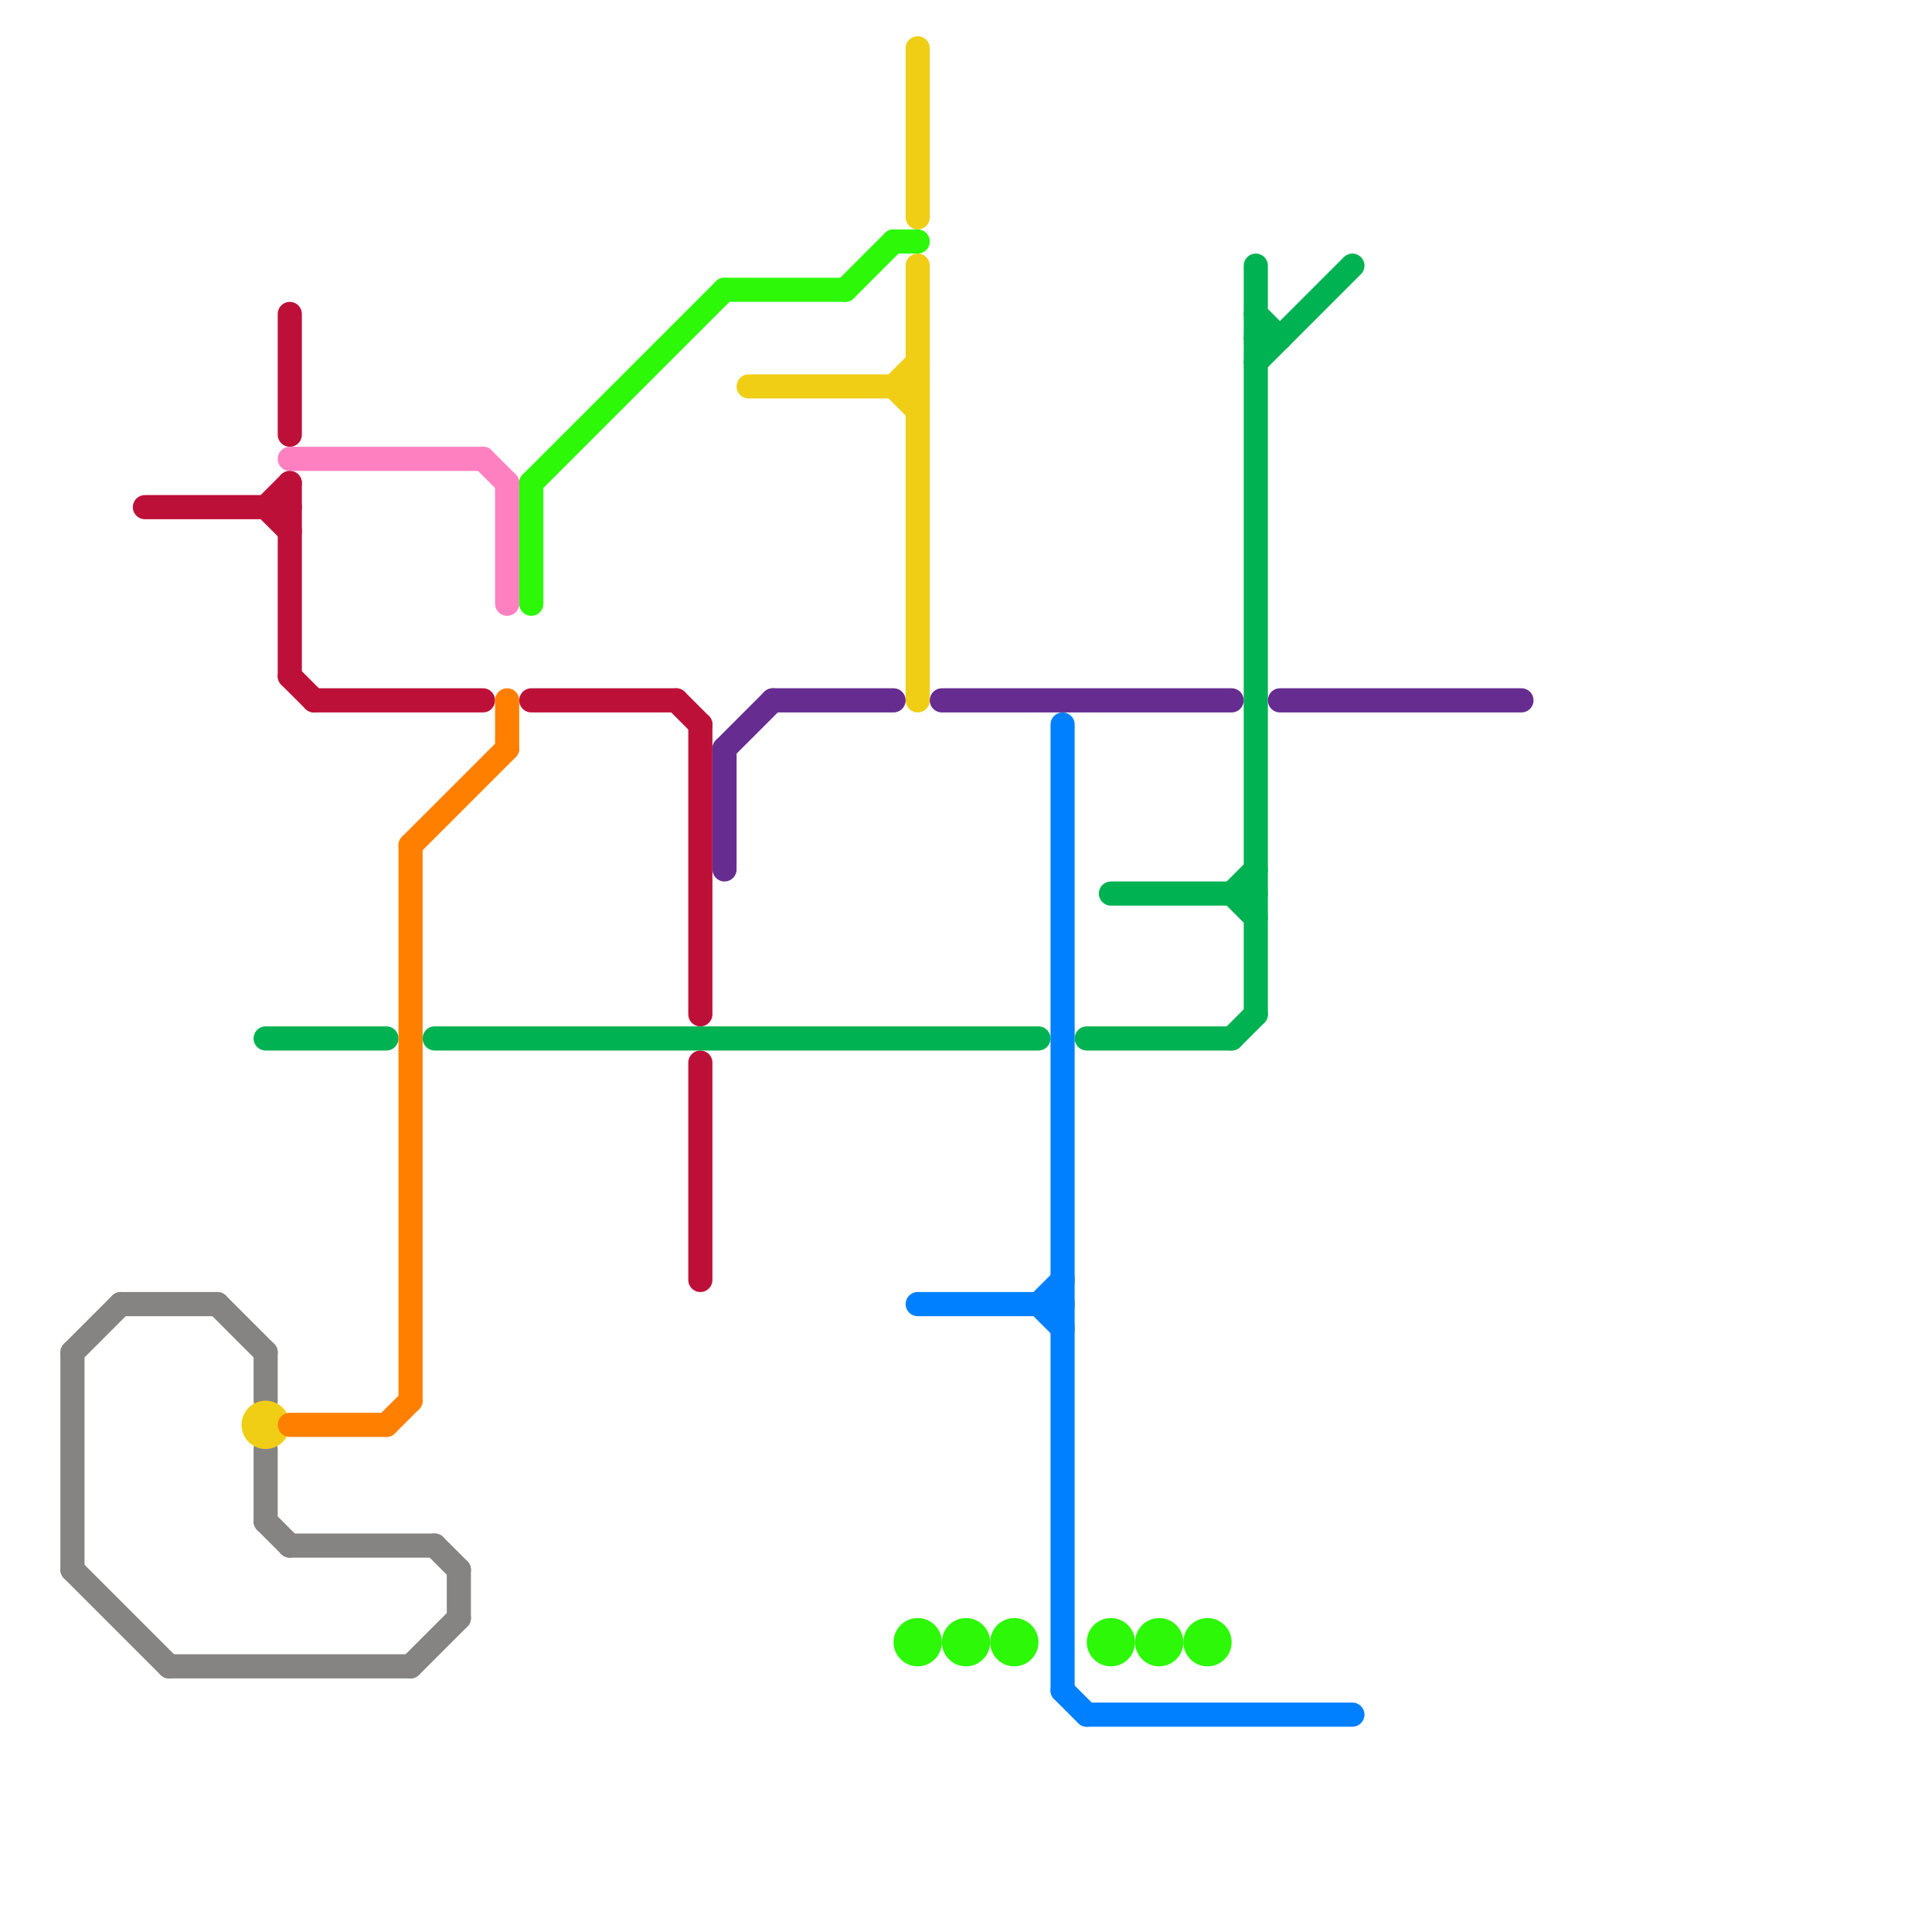
<svg version="1.1" xmlns="http://www.w3.org/2000/svg" viewBox="0 0 80 80">
<style>text { font: 1px Helvetica; font-weight: 600; white-space: pre; dominant-baseline: central; } line { stroke-width: 1; fill: none; stroke-linecap: round; stroke-linejoin: round; } .c0 { stroke: #bd1038 } .c1 { stroke: #868383 } .c2 { stroke: #00b251 } .c3 { stroke: #f0ce15 } .c4 { stroke: #ff80c0 } .c5 { stroke: #ff8000 } .c6 { stroke: #2cf807 } .c7 { stroke: #662c90 } .c8 { stroke: #0080ff }</style><defs><g id="wm-xf"><circle r="1.2" fill="#000"/><circle r="0.9" fill="#fff"/><circle r="0.6" fill="#000"/><circle r="0.3" fill="#fff"/></g><g id="wm"><circle r="0.6" fill="#000"/><circle r="0.3" fill="#fff"/></g></defs><line class="c0" x1="29" y1="30" x2="29" y2="42"/><line class="c0" x1="13" y1="29" x2="20" y2="29"/><line class="c0" x1="11" y1="21" x2="12" y2="20"/><line class="c0" x1="28" y1="29" x2="29" y2="30"/><line class="c0" x1="12" y1="28" x2="13" y2="29"/><line class="c0" x1="22" y1="29" x2="28" y2="29"/><line class="c0" x1="6" y1="21" x2="12" y2="21"/><line class="c0" x1="29" y1="44" x2="29" y2="53"/><line class="c0" x1="12" y1="20" x2="12" y2="28"/><line class="c0" x1="12" y1="13" x2="12" y2="18"/><line class="c0" x1="11" y1="21" x2="12" y2="22"/><line class="c1" x1="11" y1="56" x2="11" y2="58"/><line class="c1" x1="11" y1="60" x2="11" y2="63"/><line class="c1" x1="18" y1="64" x2="19" y2="65"/><line class="c1" x1="11" y1="63" x2="12" y2="64"/><line class="c1" x1="3" y1="56" x2="5" y2="54"/><line class="c1" x1="3" y1="56" x2="3" y2="65"/><line class="c1" x1="12" y1="64" x2="18" y2="64"/><line class="c1" x1="19" y1="65" x2="19" y2="67"/><line class="c1" x1="17" y1="69" x2="19" y2="67"/><line class="c1" x1="9" y1="54" x2="11" y2="56"/><line class="c1" x1="7" y1="69" x2="17" y2="69"/><line class="c1" x1="5" y1="54" x2="9" y2="54"/><line class="c1" x1="3" y1="65" x2="7" y2="69"/><line class="c2" x1="52" y1="13" x2="53" y2="14"/><line class="c2" x1="52" y1="14" x2="53" y2="14"/><line class="c2" x1="51" y1="37" x2="52" y2="38"/><line class="c2" x1="51" y1="43" x2="52" y2="42"/><line class="c2" x1="52" y1="15" x2="56" y2="11"/><line class="c2" x1="11" y1="43" x2="16" y2="43"/><line class="c2" x1="46" y1="37" x2="52" y2="37"/><line class="c2" x1="45" y1="43" x2="51" y2="43"/><line class="c2" x1="52" y1="11" x2="52" y2="42"/><line class="c2" x1="18" y1="43" x2="43" y2="43"/><line class="c2" x1="51" y1="37" x2="52" y2="36"/><line class="c3" x1="37" y1="16" x2="38" y2="15"/><line class="c3" x1="38" y1="11" x2="38" y2="29"/><line class="c3" x1="38" y1="2" x2="38" y2="9"/><line class="c3" x1="37" y1="16" x2="38" y2="17"/><line class="c3" x1="31" y1="16" x2="38" y2="16"/><circle cx="11" cy="59" r="1" fill="#f0ce15" /><line class="c4" x1="21" y1="20" x2="21" y2="25"/><line class="c4" x1="12" y1="19" x2="20" y2="19"/><line class="c4" x1="20" y1="19" x2="21" y2="20"/><line class="c5" x1="17" y1="35" x2="17" y2="58"/><line class="c5" x1="12" y1="59" x2="16" y2="59"/><line class="c5" x1="17" y1="35" x2="21" y2="31"/><line class="c5" x1="16" y1="59" x2="17" y2="58"/><line class="c5" x1="21" y1="29" x2="21" y2="31"/><line class="c6" x1="30" y1="12" x2="35" y2="12"/><line class="c6" x1="37" y1="10" x2="38" y2="10"/><line class="c6" x1="22" y1="20" x2="22" y2="25"/><line class="c6" x1="35" y1="12" x2="37" y2="10"/><line class="c6" x1="22" y1="20" x2="30" y2="12"/><circle cx="38" cy="68" r="1" fill="#2cf807" /><circle cx="50" cy="68" r="1" fill="#2cf807" /><circle cx="40" cy="68" r="1" fill="#2cf807" /><circle cx="46" cy="68" r="1" fill="#2cf807" /><circle cx="48" cy="68" r="1" fill="#2cf807" /><circle cx="42" cy="68" r="1" fill="#2cf807" /><line class="c7" x1="32" y1="29" x2="37" y2="29"/><line class="c7" x1="53" y1="29" x2="63" y2="29"/><line class="c7" x1="39" y1="29" x2="51" y2="29"/><line class="c7" x1="30" y1="31" x2="30" y2="36"/><line class="c7" x1="30" y1="31" x2="32" y2="29"/><line class="c8" x1="44" y1="30" x2="44" y2="70"/><line class="c8" x1="43" y1="54" x2="44" y2="55"/><line class="c8" x1="45" y1="71" x2="56" y2="71"/><line class="c8" x1="38" y1="54" x2="44" y2="54"/><line class="c8" x1="43" y1="54" x2="44" y2="53"/><line class="c8" x1="44" y1="70" x2="45" y2="71"/>
</svg>

